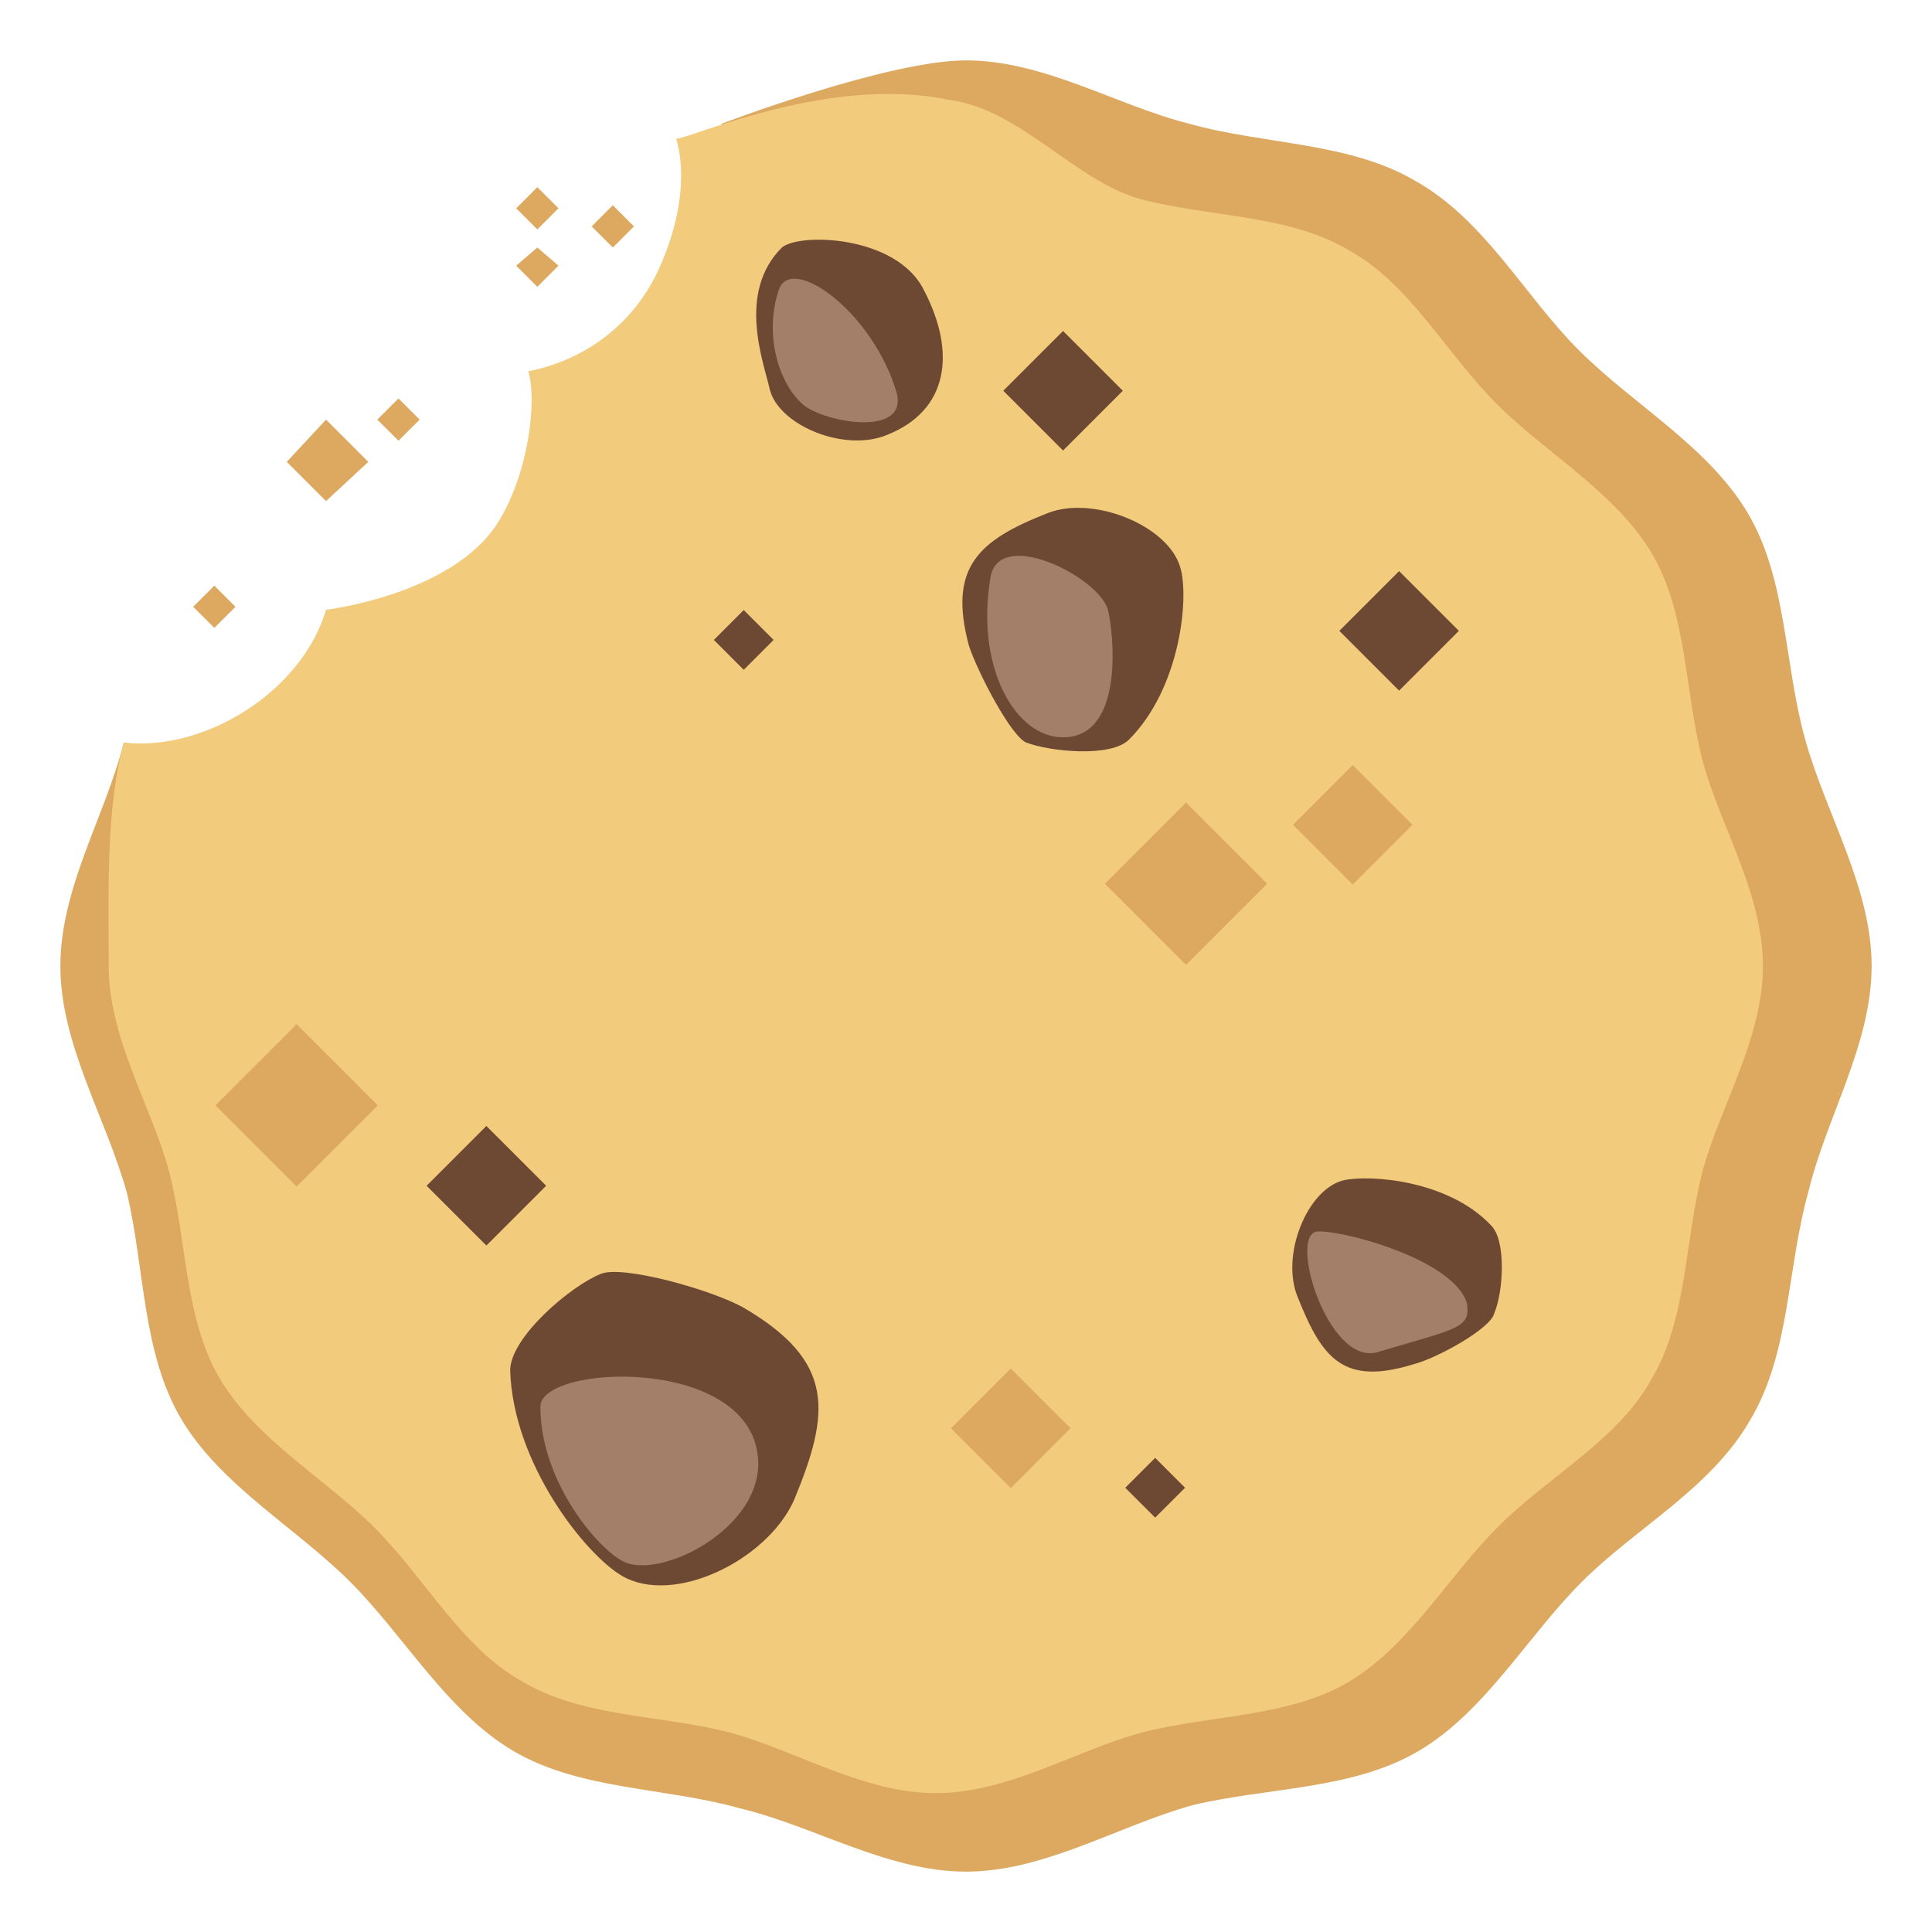 <svg fill="none" xmlns="http://www.w3.org/2000/svg" viewBox="0 0 200 200"><path d="m70.938 84.688-58.126-7.813c-1.874 7.5-6.562 15-6.562 23.125s4.688 15.625 6.875 23.437C15 131.25 14.688 140 18.75 146.875c4.063 6.875 11.875 11.25 17.5 16.875s10 13.437 16.875 17.5C60 185.312 68.75 185 76.563 187.187c7.812 1.875 15.312 6.563 23.437 6.563 8.125 0 15.625-4.688 23.437-6.875 7.813-1.875 16.563-1.563 23.438-5.625 6.875-4.063 11.25-11.875 16.875-17.5s13.437-9.688 17.5-16.875c4.062-6.875 3.75-15.625 5.938-23.438 1.875-7.812 6.562-15.312 6.562-23.437 0-8.125-4.688-15.625-6.875-23.438C184.687 68.75 185 60 180.937 53.126c-4.062-6.875-11.875-11.25-17.5-16.875s-9.687-13.438-16.875-17.5c-6.875-4.063-15.625-3.75-23.437-5.938-7.5-1.874-15-6.562-23.125-6.562s-25.313 6.563-25.313 6.563l-3.75 71.874Z" fill="#DDA85F"/><path d="M70 14.375c.938 3.125.625 7.5-1.25 12.188-2.5 6.562-7.813 10.625-14.063 11.875.938 3.124 0 10.624-3.124 15.624-4.688 7.5-17.813 9.063-17.813 9.063-2.5 8.438-12.5 14.688-20.938 13.75C10.938 83.75 11.25 92.5 11.25 100s4.375 14.375 6.25 21.25c1.875 7.187 1.563 15.313 5.313 21.563 3.75 6.25 10.937 10.312 15.937 15.312 5.313 5.313 9.063 12.5 15.313 15.937 6.25 3.75 14.374 3.438 21.562 5.313 6.875 1.875 13.75 6.25 21.25 6.25s14.375-4.375 21.25-6.25c7.187-1.875 15.313-1.563 21.563-5.313 6.25-3.75 10.312-10.937 15.312-15.937 5.312-5.313 12.5-9.063 15.938-15.313 3.75-6.25 3.437-14.375 5.312-21.562 1.875-6.875 6.25-13.75 6.25-21.25s-4.375-14.375-6.25-21.25c-1.875-7.188-1.563-15.313-5.313-21.563C167.187 50.938 160 46.876 155 41.876c-5.313-5.313-9.063-12.5-15.313-15.938-6.25-3.75-14.375-3.437-21.562-5.312-6.875-1.875-12.5-9.375-20-10.313-12.188-2.5-25.938 3.75-28.125 4.063" fill="#F2CB7D"/><path d="m33.75 43.438 4.375 4.374-4.375 4.063-4.063-4.063 4.063-4.374Zm21.875-17.813 2.188 1.875-2.188 2.188-2.188-2.188 2.188-1.875ZM41.25 41.25l2.188 2.188-2.188 2.187-2.188-2.188 2.188-2.187ZM22.187 60.625l2.188 2.188L22.187 65 20 62.812l2.188-2.187Zm41.25-39.375 2.188 2.188-2.188 2.187-2.187-2.188 2.188-2.187Zm-7.812-1.875 2.188 2.188-2.188 2.187-2.188-2.188 2.188-2.187Z" fill="#DDA85F"/><path d="M64.375 163.125c5.313 3.125 15-1.562 17.813-7.812 3.75-9.063 4.374-14.375-5.313-20-3.438-1.875-12.5-4.375-14.688-3.438-3.124 1.25-9.374 6.563-9.374 10 .312 9.688 7.812 19.063 11.562 21.25" fill="#6D4934"/><path d="M64.375 161.562c3.75 2.188 15-3.437 14.063-10.937-1.25-10.313-22.5-9.375-22.5-5 0 7.5 5.624 14.375 8.437 15.937" fill="#A37F6A"/><path d="M122.187 58.75c-1.25-4.375-9.062-7.5-13.75-5.625-7.187 2.813-10.312 5.625-8.125 13.75.938 2.813 4.375 9.375 5.938 10 2.5.938 8.75 1.563 10.625-.313 5.312-5.312 6.25-14.687 5.312-17.812Z" fill="#6D4934"/><path d="M114.688 63.125c-.938-3.438-11.563-8.75-12.188-3.125-1.562 9.688 3.125 17.188 8.438 16.25 5.312-.938 4.375-10.625 3.75-13.125" fill="#A37F6A"/><path d="M139.063 122.188c-3.75.937-6.563 7.812-4.688 12.187 2.5 6.25 4.688 9.063 11.875 6.875 2.5-.625 8.125-3.75 8.438-5.312.937-2.188 1.25-7.5-.313-9.063-4.375-4.687-12.5-5.312-15.312-4.687Z" fill="#6D4934"/><path d="M136.25 127.5c-2.813.625 1.25 13.75 6.25 12.5 8.437-2.5 9.687-2.5 9.375-5-1.25-4.688-13.438-7.813-15.625-7.5Z" fill="#A37F6A"/><path d="M79.688 40.313c.937 3.75 7.812 6.562 12.187 4.687 6.25-2.5 7.188-8.438 3.75-15-2.813-5.625-12.813-5.938-14.688-4.375-4.687 4.688-1.874 11.875-1.25 14.688" fill="#6D4934"/><path d="M83.125 41.875c2.188 1.875 10.938 3.438 9.688-1.25C90.313 32.187 81.874 26.25 80.624 30c-1.563 4.688 0 9.688 2.5 11.875" fill="#A37F6A"/><path d="m50.35 128.937-6.188-6.187 6.188-6.188 6.188 6.188-6.188 6.187Z" fill="#6D4934"/><path d="m104.634 154.044-6.187-6.185 6.184-6.187 6.188 6.184-6.185 6.188Zm35.4-62.475-6.187-6.188 6.187-6.187 6.188 6.187-6.188 6.188Zm-17.256 8.312-8.397-8.397 8.397-8.396 8.397 8.396-8.397 8.397Zm-92.069 22.944-8.396-8.397 8.396-8.397 8.397 8.397-8.397 8.397Z" fill="#DDA85F"/><path d="m144.834 71.494-6.187-6.188 6.187-6.187 6.188 6.187-6.188 6.188Zm-34.787-24.856-6.188-6.188 6.188-6.188 6.187 6.188-6.187 6.188Zm-33.056 22.7-3.094-3.094 3.094-3.094 3.093 3.094-3.093 3.094Zm42.59 87.768-3.094-3.093 3.094-3.094 3.094 3.094-3.094 3.093Z" fill="#6D4934"/></svg>